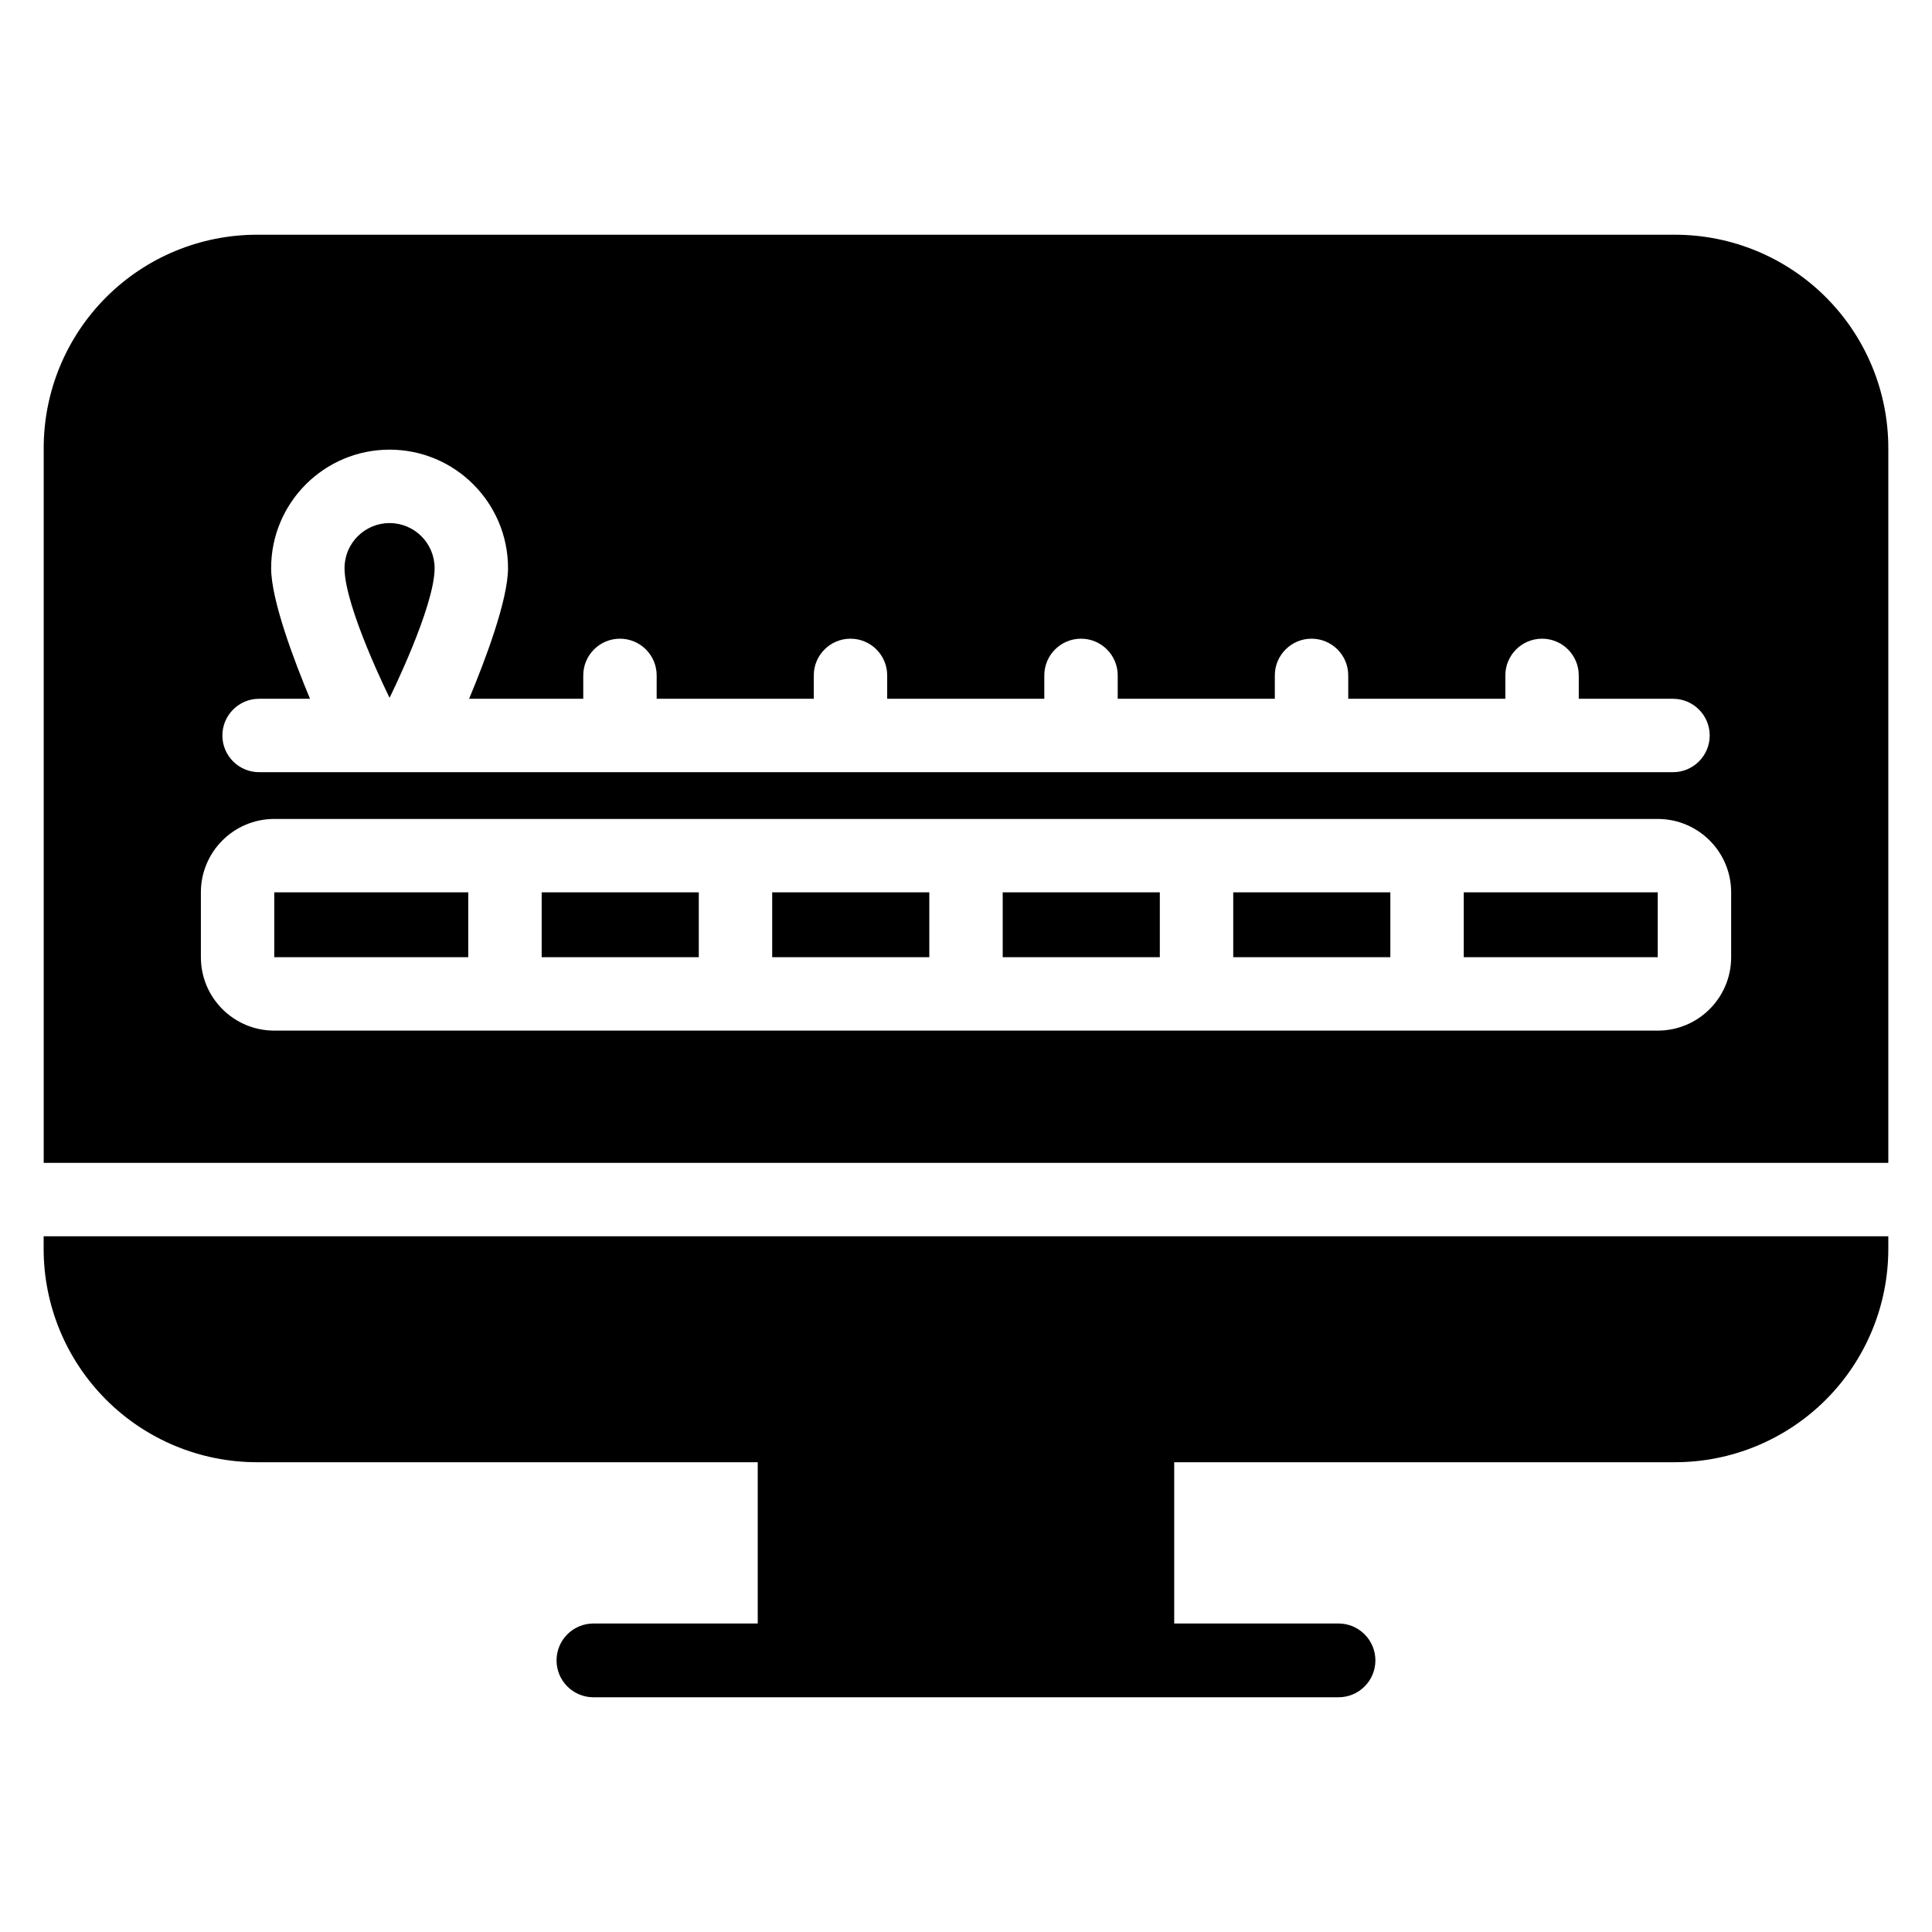 <?xml version="1.0" encoding="UTF-8"?>
<!-- Uploaded to: SVG Repo, www.svgrepo.com, Generator: SVG Repo Mixer Tools -->
<svg fill="#000000" width="800px" height="800px" version="1.1" viewBox="144 144 512 512" xmlns="http://www.w3.org/2000/svg">
 <path d="m644.42 471.62v3.352c0 14.996-5.957 29.371-16.555 39.969-10.605 10.602-24.98 16.562-39.977 16.562h-132.71v42.742l43.539-0.004c5.398 0.004 9.777 4.391 9.777 9.781 0 5.398-4.379 9.773-9.777 9.773h-197.45c-5.398 0-9.777-4.375-9.777-9.773 0-5.398 4.379-9.777 9.777-9.777l43.539-0.004v-42.738h-132.71c-14.988 0-29.371-5.961-39.969-16.562-10.605-10.602-16.562-24.977-16.562-39.969v-3.352zm-488.84-19.453v-189.43c0-14.996 5.957-29.371 16.562-39.977 10.602-10.602 24.98-16.555 39.969-16.555h375.78c14.996 0 29.371 5.957 39.977 16.555 10.602 10.605 16.555 24.98 16.555 39.977v189.43zm427.74-35.043h-366.63c-10.746 0-19.453-8.711-19.453-19.453v-17.188c0-10.738 8.711-19.453 19.453-19.453h366.63c10.746 0 19.453 8.715 19.453 19.453v17.188c0 10.746-8.711 19.453-19.453 19.453zm-315.23-36.645h-51.41v17.188h51.41zm202.73 0v17.188h41.637v-17.188zm-183.27 0v17.188h41.637v-17.188zm61.09 0v17.188h41.637v-17.188zm61.09 0v17.188h41.637v-17.188zm122.18 0v17.188h51.41v-17.188zm-305.75-51.297c-4.137-9.906-10.305-26.109-10.305-34.629 0-17.324 14.062-31.391 31.387-31.391s31.391 14.066 31.391 31.391c0 8.52-6.172 24.723-10.312 34.629h30.25v-6.195c0-5.371 4.359-9.727 9.727-9.727 5.367 0 9.727 4.356 9.727 9.727v6.195h41.637v-6.195c0-5.371 4.359-9.727 9.727-9.727s9.727 4.356 9.727 9.727v6.195h41.637v-6.195c0-5.371 4.359-9.727 9.727-9.727 5.367 0 9.727 4.356 9.727 9.727v6.195h41.637v-6.195c0-5.371 4.359-9.727 9.727-9.727 5.367 0 9.727 4.356 9.727 9.727v6.195h41.637v-6.195c0-5.371 4.359-9.727 9.727-9.727 5.371 0 9.727 4.356 9.727 9.727v6.195h24.973c5.371 0 9.727 4.359 9.727 9.727 0 5.371-4.356 9.727-9.727 9.727h-374.7c-5.367 0-9.727-4.356-9.727-9.727 0-5.367 4.359-9.727 9.727-9.727zm21.082-0.258s-11.934-24.059-11.934-34.367c0-6.59 5.348-11.938 11.934-11.938 6.59 0 11.938 5.348 11.938 11.938 0 10.312-11.938 34.367-11.938 34.367z" fill-rule="evenodd"/>
</svg>
